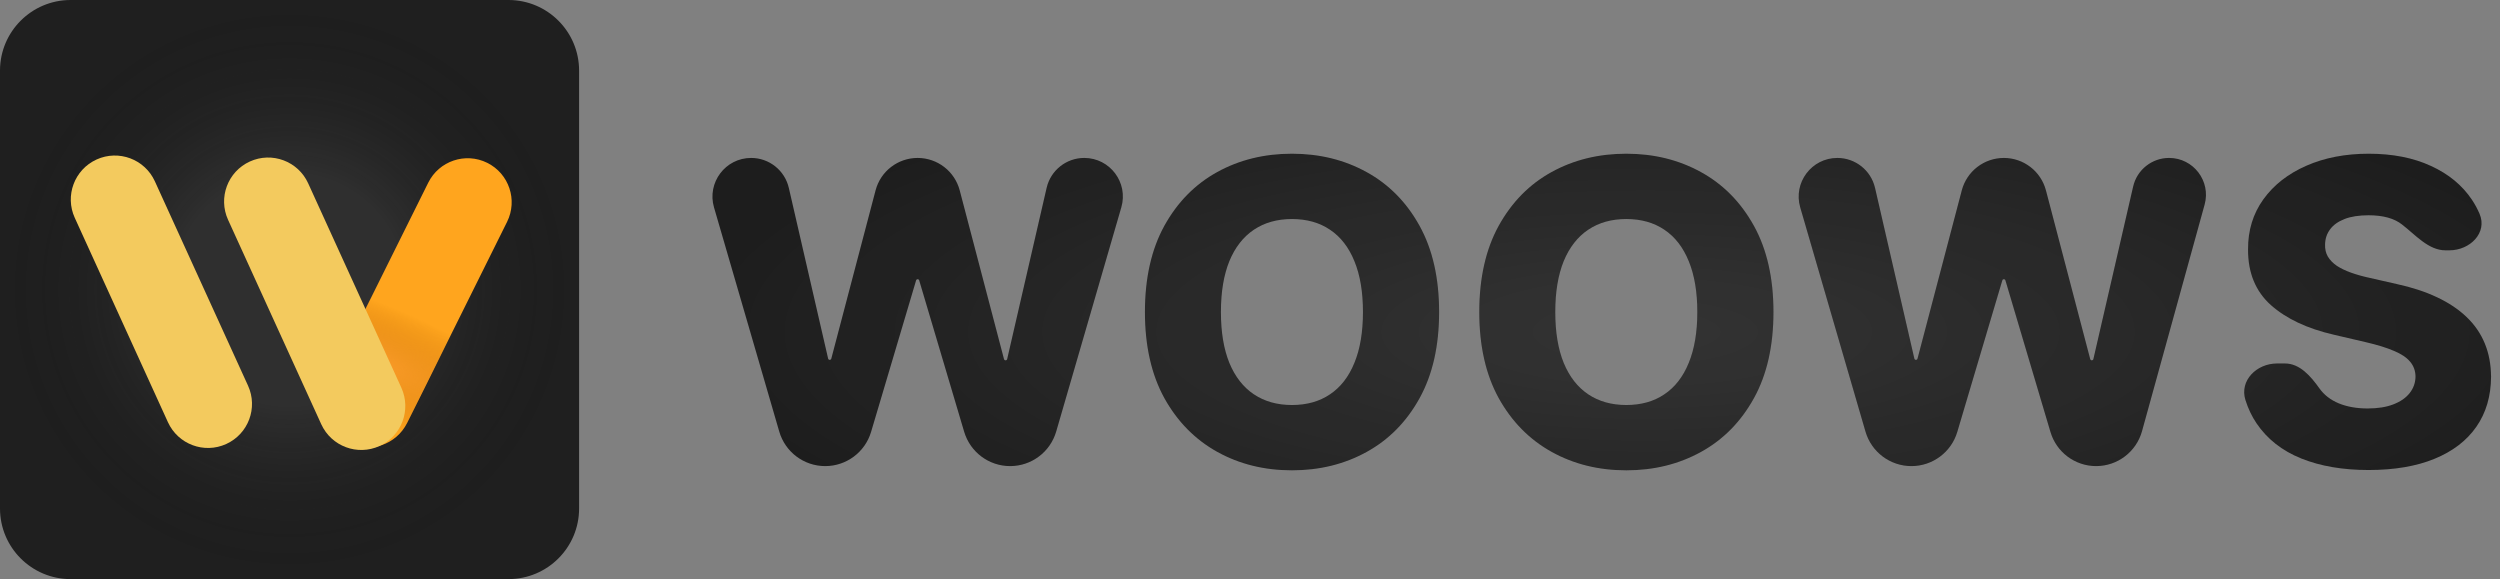 <svg width="177" height="41" viewBox="0 0 177 41" fill="none" xmlns="http://www.w3.org/2000/svg">
<rect x="0" y="0" width="177" height="41" fill="#808080" stroke="none"/>
<path d="M0 5C0 2.239 2.239 0 5 0H36C38.761 0 41 2.239 41 5V36C41 38.761 38.761 41 36 41H5C2.239 41 0 38.761 0 36V5Z" fill="#1F1F1F"/>
<path d="M0 5C0 2.239 2.239 0 5 0H36C38.761 0 41 2.239 41 5V36C41 38.761 38.761 41 36 41H5C2.239 41 0 38.761 0 36V5Z" fill="url(#paint0_radial_1_57)" fill-opacity="0.2"/>
<path d="M6.836 11.293C8.402 10.579 10.25 11.27 10.964 12.836L17.561 27.306C18.275 28.873 17.584 30.721 16.018 31.435V31.435C14.452 32.149 12.604 31.458 11.89 29.892L5.293 15.421C4.579 13.855 5.27 12.007 6.836 11.293V11.293Z" fill="#F3CA5E"/>
<path d="M34.498 11.529C36.039 12.295 36.667 14.166 35.901 15.707L28.822 29.948C28.056 31.49 26.186 32.118 24.645 31.352V31.352C23.103 30.586 22.475 28.716 23.241 27.174L30.32 12.933C31.086 11.392 32.956 10.763 34.498 11.529V11.529Z" fill="#FFA51E"/>
<path d="M34.498 11.529C36.039 12.295 36.667 14.166 35.901 15.707L28.822 29.948C28.056 31.49 26.186 32.118 24.645 31.352V31.352C23.103 30.586 22.475 28.716 23.241 27.174L30.32 12.933C31.086 11.392 32.956 10.763 34.498 11.529V11.529Z" fill="url(#paint1_diamond_1_57)"/>
<path d="M17.689 11.435C19.256 10.721 21.104 11.412 21.818 12.978L28.415 27.449C29.129 29.015 28.438 30.863 26.872 31.577V31.577C25.306 32.291 23.458 31.6 22.744 30.034L16.147 15.563C15.433 13.997 16.123 12.149 17.689 11.435V11.435Z" fill="#F3CA5E"/>
<path d="M58.425 33C56.918 33 55.593 32.005 55.172 30.558L50.552 14.685C50.042 12.933 51.356 11.182 53.181 11.182V11.182C54.456 11.182 55.563 12.062 55.849 13.305L58.631 25.389C58.643 25.442 58.69 25.479 58.744 25.479V25.479C58.797 25.479 58.842 25.443 58.856 25.392L61.99 13.479C62.346 12.125 63.569 11.182 64.969 11.182V11.182C66.369 11.182 67.593 12.126 67.948 13.48L71.083 25.424C71.097 25.475 71.142 25.511 71.195 25.511V25.511C71.249 25.511 71.296 25.474 71.308 25.421L74.101 13.302C74.387 12.061 75.492 11.182 76.765 11.182V11.182C78.586 11.182 79.898 12.929 79.39 14.678L74.779 30.552C74.357 32.002 73.029 33 71.519 33V33C70.016 33 68.692 32.012 68.264 30.572L65.079 19.85C65.065 19.802 65.02 19.768 64.969 19.768V19.768C64.919 19.768 64.874 19.802 64.86 19.85L61.673 30.577C61.246 32.014 59.925 33 58.425 33V33Z" fill="#1D1D1D"/>
<path d="M58.425 33C56.918 33 55.593 32.005 55.172 30.558L50.552 14.685C50.042 12.933 51.356 11.182 53.181 11.182V11.182C54.456 11.182 55.563 12.062 55.849 13.305L58.631 25.389C58.643 25.442 58.69 25.479 58.744 25.479V25.479C58.797 25.479 58.842 25.443 58.856 25.392L61.99 13.479C62.346 12.125 63.569 11.182 64.969 11.182V11.182C66.369 11.182 67.593 12.126 67.948 13.48L71.083 25.424C71.097 25.475 71.142 25.511 71.195 25.511V25.511C71.249 25.511 71.296 25.474 71.308 25.421L74.101 13.302C74.387 12.061 75.492 11.182 76.765 11.182V11.182C78.586 11.182 79.898 12.929 79.39 14.678L74.779 30.552C74.357 32.002 73.029 33 71.519 33V33C70.016 33 68.692 32.012 68.264 30.572L65.079 19.85C65.065 19.802 65.02 19.768 64.969 19.768V19.768C64.919 19.768 64.874 19.802 64.86 19.85L61.673 30.577C61.246 32.014 59.925 33 58.425 33V33Z" fill="url(#paint2_angular_1_57)"/>
<path d="M101.889 22.091C101.889 24.491 101.427 26.526 100.504 28.195C99.581 29.864 98.331 31.132 96.754 31.999C95.184 32.865 93.423 33.298 91.47 33.298C89.51 33.298 87.745 32.861 86.175 31.988C84.606 31.114 83.359 29.847 82.436 28.185C81.519 26.516 81.061 24.484 81.061 22.091C81.061 19.69 81.519 17.655 82.436 15.986C83.359 14.318 84.606 13.05 86.175 12.183C87.745 11.317 89.51 10.883 91.47 10.883C93.423 10.883 95.184 11.317 96.754 12.183C98.331 13.05 99.581 14.318 100.504 15.986C101.427 17.655 101.889 19.69 101.889 22.091ZM96.498 22.091C96.498 20.671 96.296 19.47 95.891 18.49C95.493 17.51 94.918 16.768 94.165 16.264C93.419 15.759 92.521 15.507 91.47 15.507C90.426 15.507 89.527 15.759 88.775 16.264C88.022 16.768 87.443 17.51 87.038 18.49C86.64 19.47 86.441 20.671 86.441 22.091C86.441 23.511 86.64 24.712 87.038 25.692C87.443 26.672 88.022 27.414 88.775 27.918C89.527 28.423 90.426 28.675 91.47 28.675C92.521 28.675 93.419 28.423 94.165 27.918C94.918 27.414 95.493 26.672 95.891 25.692C96.296 24.712 96.498 23.511 96.498 22.091Z" fill="#1D1D1D"/>
<path d="M101.889 22.091C101.889 24.491 101.427 26.526 100.504 28.195C99.581 29.864 98.331 31.132 96.754 31.999C95.184 32.865 93.423 33.298 91.47 33.298C89.51 33.298 87.745 32.861 86.175 31.988C84.606 31.114 83.359 29.847 82.436 28.185C81.519 26.516 81.061 24.484 81.061 22.091C81.061 19.69 81.519 17.655 82.436 15.986C83.359 14.318 84.606 13.05 86.175 12.183C87.745 11.317 89.51 10.883 91.47 10.883C93.423 10.883 95.184 11.317 96.754 12.183C98.331 13.05 99.581 14.318 100.504 15.986C101.427 17.655 101.889 19.69 101.889 22.091ZM96.498 22.091C96.498 20.671 96.296 19.47 95.891 18.49C95.493 17.51 94.918 16.768 94.165 16.264C93.419 15.759 92.521 15.507 91.47 15.507C90.426 15.507 89.527 15.759 88.775 16.264C88.022 16.768 87.443 17.51 87.038 18.49C86.64 19.47 86.441 20.671 86.441 22.091C86.441 23.511 86.64 24.712 87.038 25.692C87.443 26.672 88.022 27.414 88.775 27.918C89.527 28.423 90.426 28.675 91.47 28.675C92.521 28.675 93.419 28.423 94.165 27.918C94.918 27.414 95.493 26.672 95.891 25.692C96.296 24.712 96.498 23.511 96.498 22.091Z" fill="url(#paint3_angular_1_57)"/>
<path d="M125.561 22.091C125.561 24.491 125.099 26.526 124.176 28.195C123.252 29.864 122.002 31.132 120.426 31.999C118.856 32.865 117.095 33.298 115.142 33.298C113.181 33.298 111.417 32.861 109.847 31.988C108.277 31.114 107.031 29.847 106.108 28.185C105.191 26.516 104.733 24.484 104.733 22.091C104.733 19.69 105.191 17.655 106.108 15.986C107.031 14.318 108.277 13.05 109.847 12.183C111.417 11.317 113.181 10.883 115.142 10.883C117.095 10.883 118.856 11.317 120.426 12.183C122.002 13.05 123.252 14.318 124.176 15.986C125.099 17.655 125.561 19.69 125.561 22.091ZM120.17 22.091C120.17 20.671 119.968 19.47 119.563 18.49C119.165 17.51 118.59 16.768 117.837 16.264C117.091 15.759 116.193 15.507 115.142 15.507C114.098 15.507 113.199 15.759 112.446 16.264C111.694 16.768 111.115 17.51 110.71 18.49C110.312 19.47 110.113 20.671 110.113 22.091C110.113 23.511 110.312 24.712 110.71 25.692C111.115 26.672 111.694 27.414 112.446 27.918C113.199 28.423 114.098 28.675 115.142 28.675C116.193 28.675 117.091 28.423 117.837 27.918C118.59 27.414 119.165 26.672 119.563 25.692C119.968 24.712 120.17 23.511 120.17 22.091Z" fill="#1D1D1D"/>
<path d="M125.561 22.091C125.561 24.491 125.099 26.526 124.176 28.195C123.252 29.864 122.002 31.132 120.426 31.999C118.856 32.865 117.095 33.298 115.142 33.298C113.181 33.298 111.417 32.861 109.847 31.988C108.277 31.114 107.031 29.847 106.108 28.185C105.191 26.516 104.733 24.484 104.733 22.091C104.733 19.69 105.191 17.655 106.108 15.986C107.031 14.318 108.277 13.05 109.847 12.183C111.417 11.317 113.181 10.883 115.142 10.883C117.095 10.883 118.856 11.317 120.426 12.183C122.002 13.05 123.252 14.318 124.176 15.986C125.099 17.655 125.561 19.69 125.561 22.091ZM120.17 22.091C120.17 20.671 119.968 19.47 119.563 18.49C119.165 17.51 118.59 16.768 117.837 16.264C117.091 15.759 116.193 15.507 115.142 15.507C114.098 15.507 113.199 15.759 112.446 16.264C111.694 16.768 111.115 17.51 110.71 18.49C110.312 19.47 110.113 20.671 110.113 22.091C110.113 23.511 110.312 24.712 110.71 25.692C111.115 26.672 111.694 27.414 112.446 27.918C113.199 28.423 114.098 28.675 115.142 28.675C116.193 28.675 117.091 28.423 117.837 27.918C118.59 27.414 119.165 26.672 119.563 25.692C119.968 24.712 120.17 23.511 120.17 22.091Z" fill="url(#paint4_angular_1_57)"/>
<path d="M135.329 33C133.823 33 132.497 32.005 132.076 30.558L127.456 14.685C126.947 12.933 128.261 11.182 130.085 11.182V11.182C131.361 11.182 132.467 12.062 132.753 13.305L135.536 25.389C135.548 25.442 135.594 25.479 135.648 25.479V25.479C135.701 25.479 135.747 25.443 135.76 25.392L138.894 13.479C139.25 12.125 140.474 11.182 141.873 11.182V11.182C143.273 11.182 144.497 12.126 144.853 13.48L147.987 25.424C148.001 25.475 148.047 25.511 148.099 25.511V25.511C148.153 25.511 148.2 25.474 148.212 25.421L151.027 13.206C151.3 12.021 152.355 11.182 153.571 11.182V11.182C155.296 11.182 156.546 12.825 156.087 14.487L151.655 30.526C151.251 31.988 149.922 33 148.406 33V33C146.913 33 145.599 32.019 145.174 30.589L141.983 19.85C141.969 19.802 141.924 19.768 141.874 19.768V19.768C141.823 19.768 141.779 19.802 141.764 19.85L138.577 30.577C138.15 32.014 136.829 33 135.329 33V33Z" fill="#1D1D1D"/>
<path d="M135.329 33C133.823 33 132.497 32.005 132.076 30.558L127.456 14.685C126.947 12.933 128.261 11.182 130.085 11.182V11.182C131.361 11.182 132.467 12.062 132.753 13.305L135.536 25.389C135.548 25.442 135.594 25.479 135.648 25.479V25.479C135.701 25.479 135.747 25.443 135.76 25.392L138.894 13.479C139.25 12.125 140.474 11.182 141.873 11.182V11.182C143.273 11.182 144.497 12.126 144.853 13.48L147.987 25.424C148.001 25.475 148.047 25.511 148.099 25.511V25.511C148.153 25.511 148.2 25.474 148.212 25.421L151.027 13.206C151.3 12.021 152.355 11.182 153.571 11.182V11.182C155.296 11.182 156.546 12.825 156.087 14.487L151.655 30.526C151.251 31.988 149.922 33 148.406 33V33C146.913 33 145.599 32.019 145.174 30.589L141.983 19.85C141.969 19.802 141.924 19.768 141.874 19.768V19.768C141.823 19.768 141.779 19.802 141.764 19.85L138.577 30.577C138.15 32.014 136.829 33 135.329 33V33Z" fill="url(#paint5_angular_1_57)"/>
<path d="M173.136 17.723C171.937 17.723 171.02 16.634 170.071 15.901V15.901C169.517 15.461 168.725 15.241 167.695 15.241C167.013 15.241 166.445 15.329 165.99 15.507C165.536 15.685 165.195 15.93 164.968 16.242C164.74 16.548 164.623 16.899 164.616 17.297C164.602 17.624 164.666 17.911 164.808 18.16C164.957 18.408 165.17 18.629 165.447 18.82C165.731 19.005 166.072 19.168 166.47 19.31C166.868 19.452 167.315 19.577 167.812 19.683L169.687 20.109C170.767 20.344 171.718 20.656 172.542 21.047C173.373 21.438 174.069 21.903 174.63 22.442C175.199 22.982 175.628 23.604 175.919 24.307C176.211 25.01 176.36 25.798 176.367 26.672C176.36 28.05 176.012 29.232 175.323 30.22C174.634 31.207 173.643 31.963 172.35 32.489C171.065 33.014 169.513 33.277 167.695 33.277C165.87 33.277 164.279 33.004 162.922 32.457C161.566 31.91 160.511 31.079 159.758 29.964C159.426 29.472 159.165 28.922 158.975 28.315C158.545 26.94 159.774 25.734 161.214 25.734H161.776C162.827 25.734 163.602 26.636 164.211 27.492V27.492C164.545 27.961 165.003 28.316 165.586 28.558C166.175 28.799 166.857 28.92 167.631 28.92C168.341 28.92 168.945 28.824 169.442 28.632C169.946 28.44 170.333 28.174 170.603 27.833C170.873 27.492 171.012 27.102 171.019 26.661C171.012 26.249 170.884 25.898 170.635 25.607C170.387 25.308 170.003 25.053 169.485 24.84C168.973 24.619 168.32 24.417 167.525 24.232L165.245 23.7C163.355 23.266 161.868 22.567 160.781 21.601C159.694 20.628 159.154 19.314 159.162 17.659C159.154 16.31 159.517 15.127 160.248 14.111C160.98 13.096 161.992 12.304 163.284 11.736C164.577 11.168 166.051 10.883 167.706 10.883C169.396 10.883 170.863 11.171 172.105 11.746C173.355 12.315 174.325 13.114 175.014 14.143C175.225 14.46 175.405 14.791 175.553 15.139C176.126 16.482 174.876 17.723 173.416 17.723H173.136Z" fill="#1D1D1D"/>
<path d="M173.136 17.723C171.937 17.723 171.02 16.634 170.071 15.901V15.901C169.517 15.461 168.725 15.241 167.695 15.241C167.013 15.241 166.445 15.329 165.99 15.507C165.536 15.685 165.195 15.93 164.968 16.242C164.74 16.548 164.623 16.899 164.616 17.297C164.602 17.624 164.666 17.911 164.808 18.16C164.957 18.408 165.17 18.629 165.447 18.82C165.731 19.005 166.072 19.168 166.47 19.31C166.868 19.452 167.315 19.577 167.812 19.683L169.687 20.109C170.767 20.344 171.718 20.656 172.542 21.047C173.373 21.438 174.069 21.903 174.63 22.442C175.199 22.982 175.628 23.604 175.919 24.307C176.211 25.01 176.36 25.798 176.367 26.672C176.36 28.05 176.012 29.232 175.323 30.22C174.634 31.207 173.643 31.963 172.35 32.489C171.065 33.014 169.513 33.277 167.695 33.277C165.87 33.277 164.279 33.004 162.922 32.457C161.566 31.91 160.511 31.079 159.758 29.964C159.426 29.472 159.165 28.922 158.975 28.315C158.545 26.94 159.774 25.734 161.214 25.734H161.776C162.827 25.734 163.602 26.636 164.211 27.492V27.492C164.545 27.961 165.003 28.316 165.586 28.558C166.175 28.799 166.857 28.92 167.631 28.92C168.341 28.92 168.945 28.824 169.442 28.632C169.946 28.44 170.333 28.174 170.603 27.833C170.873 27.492 171.012 27.102 171.019 26.661C171.012 26.249 170.884 25.898 170.635 25.607C170.387 25.308 170.003 25.053 169.485 24.84C168.973 24.619 168.32 24.417 167.525 24.232L165.245 23.7C163.355 23.266 161.868 22.567 160.781 21.601C159.694 20.628 159.154 19.314 159.162 17.659C159.154 16.31 159.517 15.127 160.248 14.111C160.98 13.096 161.992 12.304 163.284 11.736C164.577 11.168 166.051 10.883 167.706 10.883C169.396 10.883 170.863 11.171 172.105 11.746C173.355 12.315 174.325 13.114 175.014 14.143C175.225 14.46 175.405 14.791 175.553 15.139C176.126 16.482 174.876 17.723 173.416 17.723H173.136Z" fill="url(#paint6_angular_1_57)"/>
<defs>
<radialGradient id="paint0_radial_1_57" cx="0" cy="0" r="1" gradientUnits="userSpaceOnUse" gradientTransform="translate(20.5 20.5) rotate(90) scale(20.5)">
<stop offset="0.401" stop-color="#6D6D6D"/>
<stop offset="1" stop-opacity="0"/>
</radialGradient>
<radialGradient id="paint1_diamond_1_57" cx="0" cy="0" r="1" gradientUnits="userSpaceOnUse" gradientTransform="translate(24.854 25.142) rotate(-69.264) scale(5.441 19.325)">
<stop offset="0.04" stop-color="#FF9F2E"/>
<stop offset="0.778" stop-color="#C26900" stop-opacity="0"/>
<stop offset="0.781" stop-color="#FFAF51" stop-opacity="0"/>
</radialGradient>
<radialGradient id="paint2_angular_1_57" cx="0" cy="0" r="1" gradientUnits="userSpaceOnUse" gradientTransform="translate(116.5 23.5) rotate(90) scale(19.5 67.5)">
<stop stop-color="white" stop-opacity="0.1"/>
<stop offset="0.665" stop-color="white" stop-opacity="0.034"/>
<stop offset="1" stop-color="white" stop-opacity="0"/>
</radialGradient>
<radialGradient id="paint3_angular_1_57" cx="0" cy="0" r="1" gradientUnits="userSpaceOnUse" gradientTransform="translate(116.5 23.5) rotate(90) scale(19.5 67.5)">
<stop stop-color="white" stop-opacity="0.1"/>
<stop offset="0.665" stop-color="white" stop-opacity="0.034"/>
<stop offset="1" stop-color="white" stop-opacity="0"/>
</radialGradient>
<radialGradient id="paint4_angular_1_57" cx="0" cy="0" r="1" gradientUnits="userSpaceOnUse" gradientTransform="translate(116.5 23.5) rotate(90) scale(19.5 67.5)">
<stop stop-color="white" stop-opacity="0.1"/>
<stop offset="0.665" stop-color="white" stop-opacity="0.034"/>
<stop offset="1" stop-color="white" stop-opacity="0"/>
</radialGradient>
<radialGradient id="paint5_angular_1_57" cx="0" cy="0" r="1" gradientUnits="userSpaceOnUse" gradientTransform="translate(116.5 23.5) rotate(90) scale(19.5 67.5)">
<stop stop-color="white" stop-opacity="0.1"/>
<stop offset="0.665" stop-color="white" stop-opacity="0.034"/>
<stop offset="1" stop-color="white" stop-opacity="0"/>
</radialGradient>
<radialGradient id="paint6_angular_1_57" cx="0" cy="0" r="1" gradientUnits="userSpaceOnUse" gradientTransform="translate(116.5 23.5) rotate(90) scale(19.5 67.5)">
<stop stop-color="white" stop-opacity="0.1"/>
<stop offset="0.665" stop-color="white" stop-opacity="0.034"/>
<stop offset="1" stop-color="white" stop-opacity="0"/>
</radialGradient>
</defs>
</svg>

